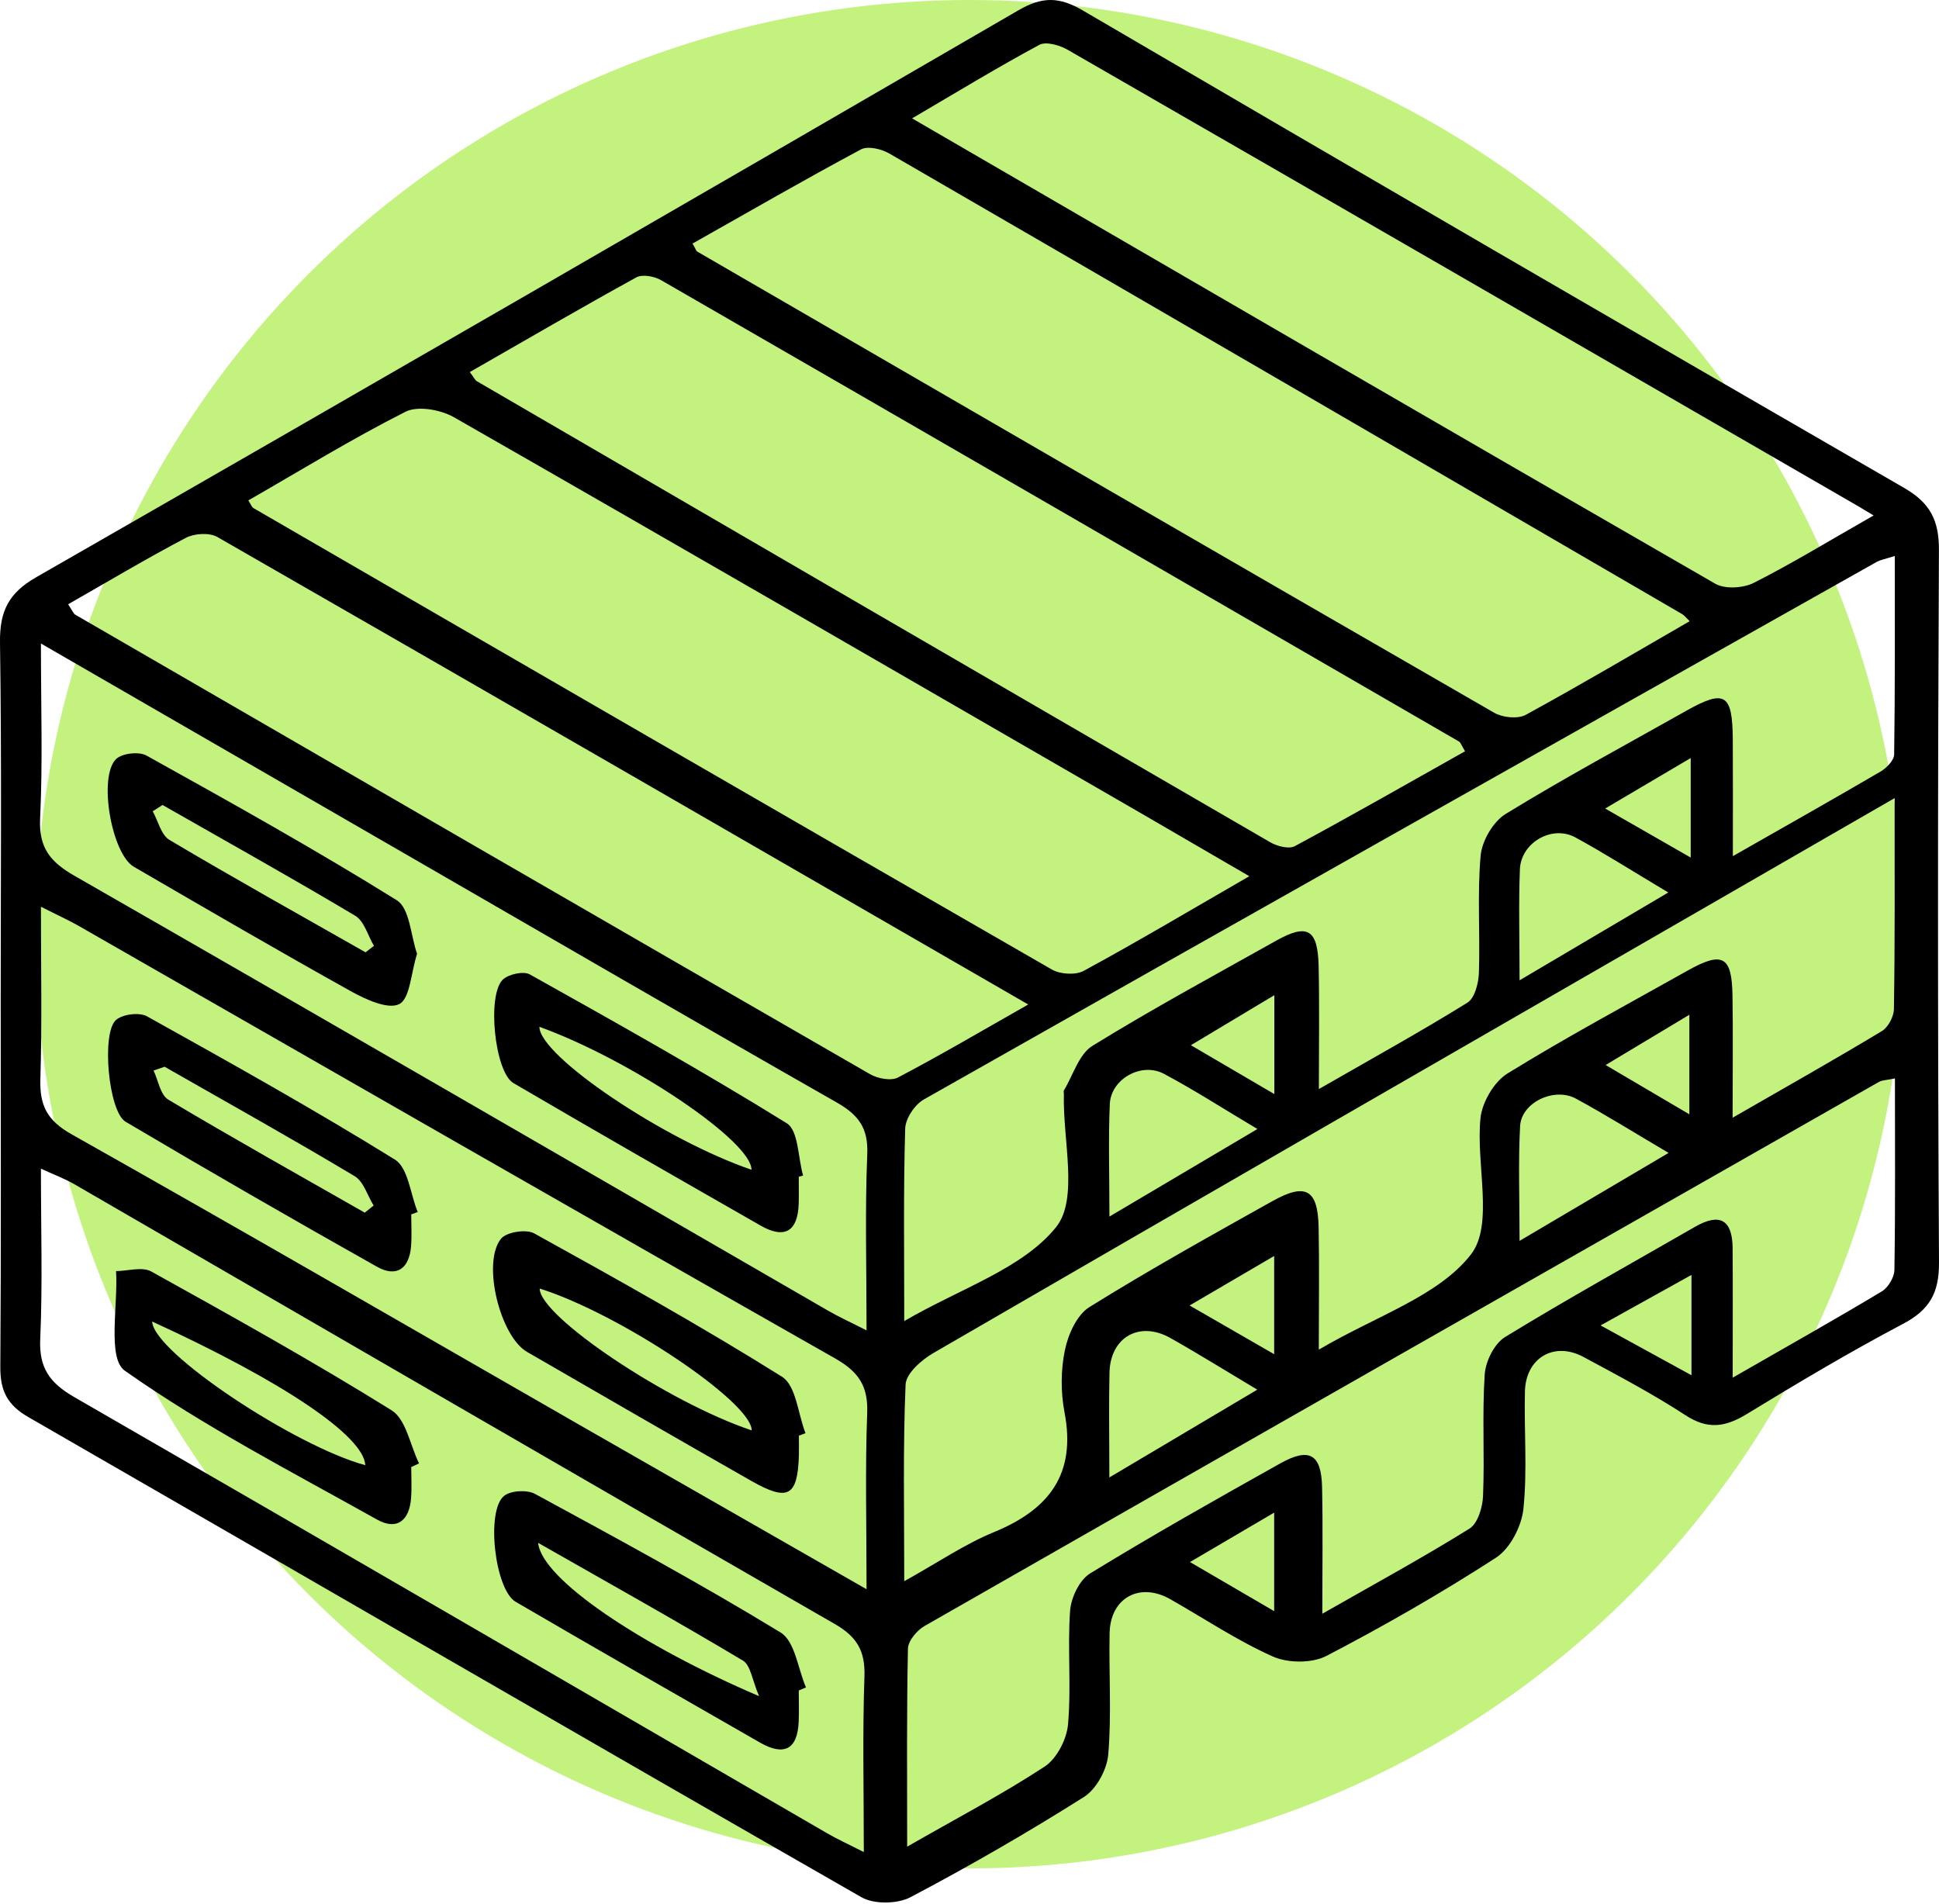 <svg width="55" height="54" viewBox="0 0 55 54" fill="none" xmlns="http://www.w3.org/2000/svg">
<circle cx="27.5" cy="26.5" r="26.5" fill="#C4F27E"/>
<path d="M0.02 28.332C0.02 24.964 0.049 21.593 0 18.226C-0.011 17.348 0.235 16.826 1.029 16.373C10.333 11.039 19.619 5.673 28.894 0.288C29.566 -0.101 30.048 -0.094 30.715 0.297C38.465 4.833 46.23 9.348 54.007 13.838C54.752 14.267 55.002 14.762 54.998 15.606C54.964 22.345 54.962 29.083 55 35.821C55.004 36.683 54.728 37.161 53.971 37.558C52.463 38.354 50.994 39.229 49.537 40.118C48.934 40.484 48.441 40.557 47.812 40.147C46.881 39.54 45.892 39.018 44.913 38.491C44.083 38.045 43.277 38.518 43.255 39.471C43.228 40.582 43.326 41.702 43.212 42.799C43.161 43.292 42.837 43.925 42.436 44.185C40.88 45.192 39.267 46.118 37.622 46.974C37.214 47.185 36.533 47.18 36.107 46.991C35.096 46.54 34.163 45.914 33.194 45.363C32.324 44.87 31.494 45.325 31.474 46.327C31.451 47.473 31.532 48.629 31.436 49.768C31.4 50.197 31.099 50.753 30.742 50.977C29.144 51.986 27.501 52.934 25.828 53.816C25.457 54.012 24.792 54.023 24.435 53.818C16.546 49.3 8.684 44.734 0.804 40.198C0.203 39.853 0.005 39.444 0.009 38.776C0.034 35.292 0.02 31.811 0.02 28.332ZM13.326 10.554C13.444 10.71 13.473 10.783 13.527 10.814C21.025 15.18 28.526 19.541 36.033 23.893C36.227 24.006 36.564 24.093 36.729 24.002C38.349 23.129 39.947 22.216 41.556 21.311C41.454 21.142 41.431 21.06 41.38 21.032C33.839 16.664 26.298 12.298 18.749 7.946C18.559 7.837 18.22 7.775 18.05 7.868C16.47 8.737 14.908 9.648 13.326 10.554ZM47.928 17.621C47.823 17.521 47.776 17.457 47.716 17.421C40.222 13.06 32.728 8.699 25.225 4.354C25.002 4.225 24.616 4.134 24.422 4.238C22.812 5.1 21.23 6.013 19.644 6.909C19.739 7.075 19.748 7.12 19.775 7.135C27.307 11.503 34.839 15.871 42.382 20.218C42.621 20.356 43.054 20.401 43.281 20.276C44.839 19.425 46.368 18.521 47.928 17.621ZM35.437 24.855C34.359 24.228 33.408 23.673 32.456 23.122C25.935 19.354 19.416 15.577 12.877 11.836C12.5 11.621 11.851 11.503 11.5 11.681C9.98 12.449 8.525 13.345 7.044 14.195C7.113 14.3 7.137 14.382 7.193 14.415C14.736 18.785 22.281 23.155 29.838 27.503C30.074 27.639 30.51 27.665 30.742 27.539C32.27 26.708 33.768 25.819 35.437 24.855ZM1.933 17.141C2.056 17.323 2.08 17.406 2.136 17.437C9.646 21.787 17.157 26.137 24.676 30.469C24.895 30.596 25.276 30.669 25.473 30.564C26.678 29.931 27.852 29.24 29.166 28.494C21.395 24.006 13.788 19.607 6.166 15.233C5.941 15.104 5.515 15.129 5.276 15.255C4.162 15.839 3.082 16.486 1.933 17.141ZM53.145 14.622C52.918 14.484 52.824 14.427 52.728 14.371C45.25 10.048 37.771 5.722 30.284 1.412C30.056 1.281 29.67 1.17 29.481 1.272C28.3 1.908 27.155 2.605 25.872 3.358C33.578 7.833 41.108 12.212 48.655 16.559C48.93 16.717 49.447 16.684 49.744 16.535C50.833 15.984 51.878 15.344 53.145 14.622ZM53.741 22.64C51.764 23.782 50.104 24.739 48.443 25.695C41.121 29.918 33.797 34.135 26.484 38.376C26.144 38.571 25.7 38.96 25.687 39.276C25.611 41.071 25.649 42.872 25.649 44.854C26.6 44.325 27.365 43.801 28.204 43.457C29.769 42.812 30.53 41.804 30.195 40.064C30.086 39.493 30.088 38.865 30.206 38.298C30.297 37.854 30.545 37.3 30.9 37.078C32.598 36.021 34.348 35.048 36.095 34.07C37.039 33.544 37.381 33.742 37.403 34.812C37.425 35.894 37.408 36.976 37.408 38.285C39.05 37.318 40.802 36.77 41.724 35.583C42.38 34.739 41.86 33.028 41.994 31.718C42.041 31.267 42.378 30.689 42.757 30.453C44.426 29.423 46.16 28.492 47.874 27.53C48.856 26.979 49.124 27.121 49.142 28.227C49.16 29.314 49.146 30.398 49.146 31.706C50.708 30.807 52.056 30.047 53.382 29.247C53.56 29.138 53.719 28.836 53.721 28.621C53.752 26.717 53.741 24.813 53.741 22.64ZM49.148 39.08C50.695 38.191 52.047 37.432 53.375 36.634C53.558 36.525 53.732 36.234 53.735 36.023C53.764 34.23 53.75 32.437 53.75 30.591C53.502 30.642 53.386 30.64 53.299 30.689C44.272 35.828 35.245 40.966 26.227 46.123C26.008 46.247 25.758 46.547 25.754 46.769C25.716 48.564 25.732 50.362 25.732 52.383C27.164 51.563 28.436 50.895 29.633 50.111C29.978 49.884 30.26 49.333 30.295 48.909C30.389 47.844 30.277 46.76 30.353 45.694C30.38 45.321 30.619 44.816 30.922 44.632C32.692 43.548 34.504 42.526 36.316 41.511C37.14 41.051 37.479 41.248 37.501 42.181C37.526 43.312 37.508 44.445 37.508 45.776C39.017 44.916 40.374 44.176 41.684 43.361C41.92 43.212 42.056 42.75 42.067 42.426C42.114 41.279 42.038 40.129 42.114 38.987C42.139 38.616 42.386 38.114 42.692 37.927C44.462 36.843 46.281 35.837 48.082 34.799C48.785 34.395 49.137 34.606 49.146 35.394C49.155 36.538 49.148 37.685 49.148 39.08ZM25.649 37.474C27.262 36.536 29.003 35.99 29.954 34.812C30.601 34.013 30.141 32.326 30.177 31.038C30.177 31 30.164 30.956 30.179 30.929C30.44 30.498 30.603 29.905 30.987 29.667C32.69 28.616 34.453 27.663 36.2 26.683C37.084 26.188 37.379 26.357 37.403 27.399C37.428 28.489 37.41 29.583 37.41 30.893C38.956 30.005 40.311 29.256 41.623 28.443C41.831 28.314 41.938 27.892 41.949 27.601C41.987 26.492 41.9 25.375 41.998 24.275C42.036 23.853 42.351 23.309 42.708 23.089C44.382 22.062 46.116 21.129 47.827 20.165C48.925 19.547 49.142 19.676 49.151 20.976C49.157 22.018 49.153 23.06 49.153 24.286C50.715 23.395 52.036 22.651 53.344 21.885C53.514 21.785 53.726 21.567 53.728 21.4C53.755 19.545 53.746 17.688 53.746 15.771C53.453 15.864 53.34 15.882 53.244 15.933C44.228 21.009 35.209 26.086 26.207 31.187C25.948 31.333 25.683 31.729 25.676 32.017C25.624 33.748 25.649 35.486 25.649 37.474ZM1.161 18.254C1.161 20.061 1.214 21.64 1.138 23.215C1.098 24.046 1.422 24.448 2.114 24.844C9.253 28.936 16.37 33.066 23.495 37.183C23.803 37.361 24.127 37.507 24.58 37.738C24.58 35.97 24.533 34.352 24.6 32.737C24.631 31.993 24.346 31.622 23.73 31.271C19.639 28.941 15.571 26.575 11.493 24.222C8.126 22.276 4.758 20.332 1.161 18.254ZM24.502 52.536C24.502 50.737 24.464 49.148 24.52 47.56C24.544 46.84 24.317 46.434 23.678 46.067C16.481 41.928 9.302 37.754 2.114 33.595C1.848 33.441 1.558 33.333 1.161 33.151C1.161 34.886 1.21 36.438 1.141 37.985C1.103 38.807 1.415 39.231 2.107 39.631C9.237 43.739 16.35 47.88 23.469 52.008C23.748 52.17 24.042 52.303 24.502 52.536ZM24.58 45.081C24.58 43.259 24.538 41.668 24.598 40.084C24.627 39.316 24.355 38.913 23.687 38.533C16.533 34.47 9.4 30.369 2.261 26.281C1.953 26.104 1.627 25.957 1.161 25.721C1.161 27.459 1.194 29.036 1.145 30.611C1.123 31.358 1.335 31.784 2.029 32.175C6.872 34.903 11.683 37.691 16.504 40.458C19.133 41.964 21.761 43.466 24.58 45.081ZM47.33 32.704C46.357 32.131 45.542 31.62 44.701 31.164C44.085 30.831 43.157 31.273 43.118 31.94C43.063 32.953 43.103 33.972 43.103 35.199C44.574 34.332 45.864 33.57 47.33 32.704ZM47.321 25.317C46.334 24.728 45.526 24.213 44.687 23.755C44.027 23.393 43.141 23.9 43.112 24.662C43.074 25.639 43.103 26.619 43.103 27.808C44.58 26.934 45.872 26.172 47.321 25.317ZM31.467 41.91C32.976 41.015 34.259 40.253 35.663 39.42C34.721 38.858 33.969 38.389 33.197 37.954C32.322 37.461 31.496 37.931 31.471 38.933C31.449 39.849 31.467 40.766 31.467 41.91ZM31.469 34.51C32.98 33.617 34.259 32.859 35.667 32.026C34.667 31.431 33.859 30.909 33.014 30.46C32.377 30.122 31.514 30.605 31.48 31.315C31.436 32.297 31.469 33.286 31.469 34.51ZM47.979 36.165C47.069 36.672 46.31 37.094 45.401 37.598C46.321 38.103 47.098 38.529 47.979 39.011C47.979 38.007 47.979 37.201 47.979 36.165ZM47.919 31.609C47.919 30.602 47.919 29.76 47.919 28.785C47.078 29.291 46.361 29.72 45.544 30.211C46.388 30.709 47.109 31.131 47.919 31.609ZM47.957 21.503C47.113 22 46.388 22.429 45.531 22.935C46.415 23.442 47.138 23.855 47.957 24.326C47.957 23.337 47.957 22.509 47.957 21.503ZM36.147 31.035C36.147 30.034 36.147 29.214 36.147 28.23C35.308 28.732 34.614 29.149 33.779 29.649C34.638 30.151 35.325 30.556 36.147 31.035ZM33.754 44.31C34.667 44.843 35.372 45.254 36.142 45.703C36.142 44.696 36.142 43.881 36.142 42.908C35.312 43.395 34.623 43.799 33.754 44.31ZM33.743 37.032C34.66 37.56 35.368 37.969 36.142 38.414C36.142 37.394 36.142 36.578 36.142 35.628C35.321 36.11 34.632 36.512 33.743 37.032Z" fill="black"/>
<path d="M22.657 33.38C22.657 33.637 22.663 33.895 22.655 34.153C22.628 34.932 22.255 35.155 21.575 34.766C19.231 33.426 16.892 32.087 14.563 30.723C14.031 30.411 13.806 28.216 14.266 27.785C14.431 27.632 14.851 27.541 15.029 27.641C17.479 29.012 19.932 30.385 22.318 31.864C22.65 32.071 22.634 32.837 22.78 33.346C22.739 33.357 22.699 33.368 22.657 33.38ZM21.316 33.182C21.325 32.375 17.91 30.074 15.301 29.127C15.295 29.949 18.827 32.329 21.316 33.182Z" fill="black"/>
<path d="M11.83 27.056C11.652 27.621 11.63 28.329 11.324 28.483C11.002 28.643 10.369 28.349 9.949 28.116C7.883 26.965 5.838 25.774 3.794 24.586C3.165 24.219 2.779 22.031 3.294 21.531C3.464 21.367 3.941 21.313 4.153 21.431C6.544 22.76 8.934 24.093 11.255 25.537C11.623 25.766 11.65 26.539 11.83 27.056ZM4.611 22.835C4.517 22.895 4.426 22.953 4.332 23.013C4.486 23.291 4.571 23.686 4.807 23.826C6.644 24.917 8.51 25.957 10.369 27.014C10.449 26.952 10.529 26.89 10.607 26.83C10.433 26.539 10.333 26.13 10.076 25.977C8.273 24.901 6.436 23.877 4.611 22.835Z" fill="black"/>
<path d="M22.657 47.953C22.657 48.249 22.668 48.544 22.655 48.84C22.621 49.633 22.233 49.817 21.561 49.433C19.247 48.107 16.93 46.782 14.627 45.438C14.036 45.094 13.777 42.85 14.299 42.433C14.491 42.279 14.951 42.255 15.176 42.377C17.52 43.65 19.867 44.921 22.143 46.309C22.55 46.558 22.632 47.334 22.862 47.867C22.795 47.896 22.726 47.925 22.657 47.953ZM15.265 43.766C15.361 44.796 18.191 46.685 21.532 48.115C21.336 47.664 21.293 47.236 21.072 47.105C19.204 45.989 17.305 44.928 15.265 43.766Z" fill="black"/>
<path d="M11.665 41.615C11.665 41.911 11.683 42.206 11.66 42.499C11.613 43.119 11.27 43.426 10.696 43.106C8.277 41.751 5.798 40.473 3.541 38.883C3.039 38.529 3.352 37.03 3.292 36.057C3.629 36.054 4.035 35.925 4.291 36.068C6.585 37.341 8.88 38.62 11.107 40.005C11.52 40.262 11.633 40.998 11.886 41.511C11.814 41.546 11.741 41.582 11.665 41.615ZM4.316 37.487C4.349 38.367 8.384 41.029 10.361 41.562C10.323 40.738 8.041 39.194 4.316 37.487Z" fill="black"/>
<path d="M22.661 40.724C22.661 40.908 22.665 41.095 22.661 41.279C22.625 42.444 22.357 42.601 21.319 42.013C19.19 40.802 17.07 39.575 14.95 38.349C14.182 37.905 13.662 35.81 14.214 35.136C14.368 34.948 14.923 34.861 15.149 34.985C17.519 36.296 19.887 37.616 22.181 39.053C22.582 39.304 22.634 40.106 22.848 40.655C22.786 40.677 22.723 40.7 22.661 40.724ZM15.309 36.552C15.307 37.343 18.958 39.786 21.322 40.575C21.326 39.773 17.584 37.269 15.309 36.552Z" fill="black"/>
<path d="M11.665 34.448C11.665 34.743 11.683 35.041 11.661 35.337C11.616 35.968 11.265 36.254 10.694 35.934C8.302 34.588 5.923 33.217 3.562 31.82C3.073 31.531 2.872 29.285 3.294 28.93C3.486 28.767 3.952 28.71 4.169 28.829C6.534 30.147 8.902 31.469 11.201 32.893C11.58 33.128 11.64 33.873 11.848 34.381C11.788 34.404 11.727 34.426 11.665 34.448ZM4.669 30.26C4.564 30.296 4.461 30.331 4.356 30.367C4.49 30.649 4.548 31.058 4.774 31.193C6.615 32.291 8.485 33.337 10.346 34.399C10.431 34.333 10.513 34.264 10.598 34.197C10.422 33.913 10.315 33.517 10.06 33.364C8.282 32.3 6.47 31.289 4.669 30.26Z" fill="black"/>
</svg>
